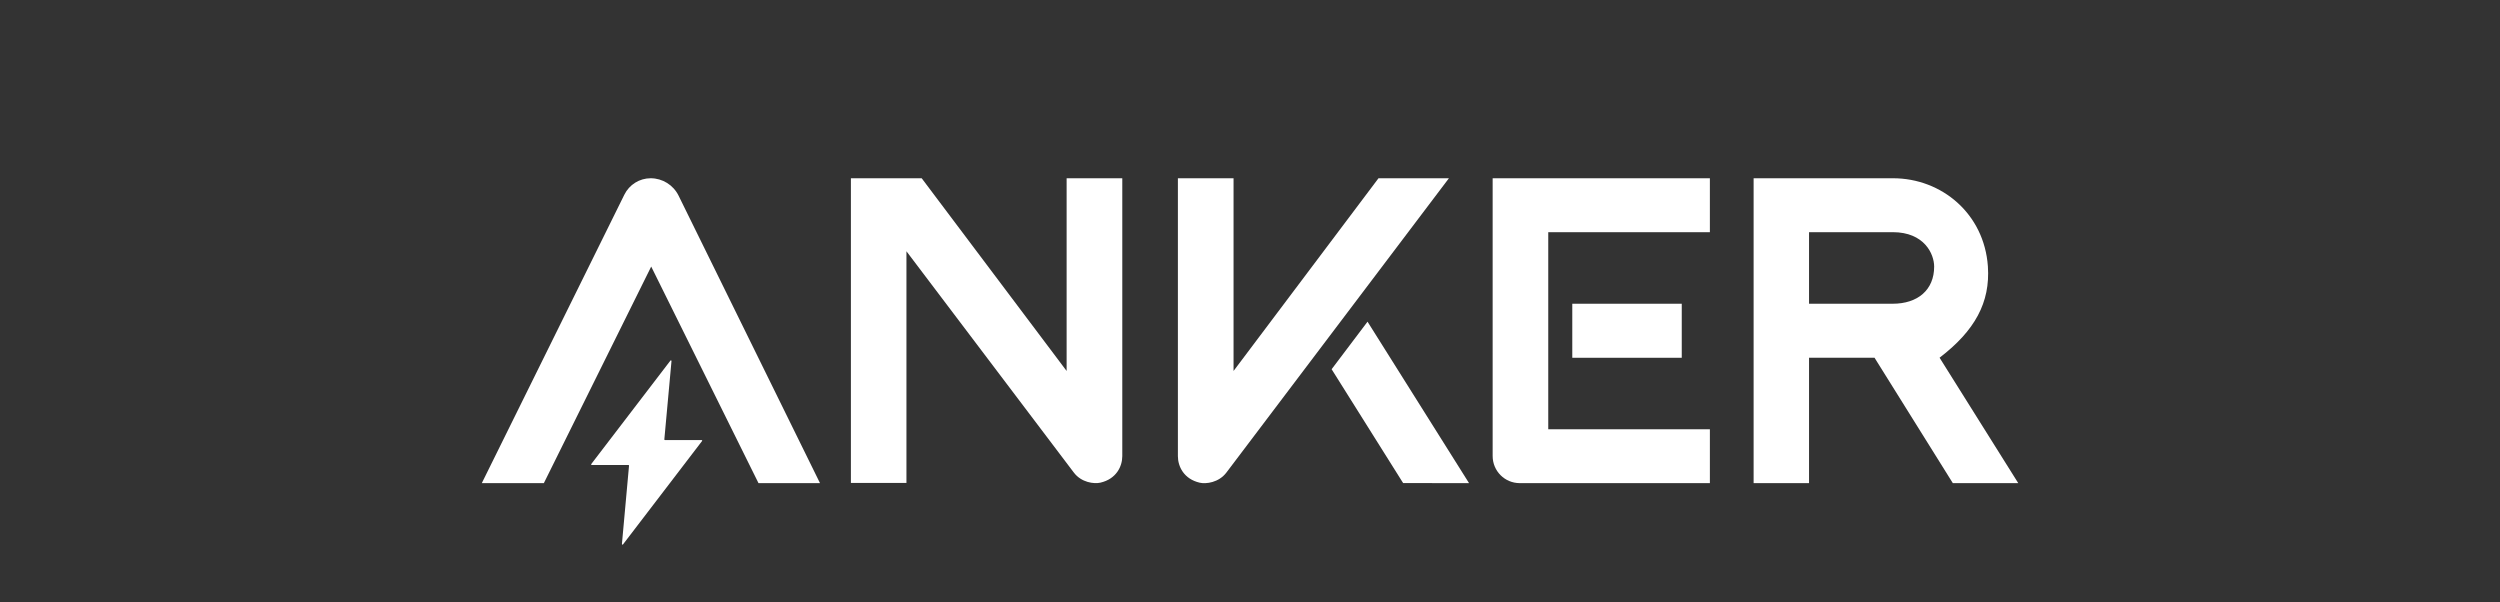 <?xml version="1.0" encoding="utf-8"?>
<!-- Generator: Adobe Illustrator 25.2.3, SVG Export Plug-In . SVG Version: 6.00 Build 0)  -->
<svg version="1.1" id="圖層_1" xmlns="http://www.w3.org/2000/svg" xmlns:xlink="http://www.w3.org/1999/xlink" x="0px" y="0px"
	 viewBox="0 0 415 100" style="enable-background:new 0 0 415 100;" xml:space="preserve">
<rect x="0" y="0" width="415" height="100" fill="#333333" stroke="none"/>
<style type="text/css">
	.st0{fill:#FFFFFF;}
	.st1{fill-rule:evenodd;clip-rule:evenodd;fill:#FFFFFF;}
	.st2{fill-rule:evenodd;clip-rule:evenodd;fill:#21D2C5;}
	.st3{fill:#00A9E0;}
	.st4{fill:#6C6C6C;}
	.st5{fill:#165DA9;}
	.st6{fill:#B50716;}
	.st7{fill:#B632AA;}
	.st8{fill:#3E9E26;}
	.st9{fill:#242424;}
	.st10{fill:none;stroke:#00A9E0;stroke-width:8;stroke-linecap:round;stroke-linejoin:round;}
	.st11{fill:none;stroke:#00A9E0;stroke-width:5;stroke-linecap:round;stroke-linejoin:round;}
</style>
<g>
	<path class="st0" d="M321.97,59.38c5.85-4.48,8.43-9.16,8.02-15.16c-0.61-8.76-7.69-14.63-15.75-14.63H291.1V80.2h9.2V59.38h10.87
		l13,20.82h10.86L321.97,59.38z M321.07,44.26c0,3.87-2.73,6.16-6.88,6.16H300.3V38.54h13.89
		C319.44,38.54,321.07,42.16,321.07,44.26"/>
	<polygon class="st0" points="221.05,61.29 232.92,80.19 243.86,80.2 227.01,53.4 	"/>
	<path class="st0" d="M240.52,29.59h-11.69l-24.06,31.99V29.59h-9.24v46.13c0,1.7,0.98,3.8,3.63,4.41c1.05,0.24,3.15-0.02,4.41-1.67
		C203.73,78.25,240.52,29.59,240.52,29.59"/>
	<rect x="261" y="50.42" class="st0" width="18.17" height="8.97"/>
	<path class="st0" d="M283.84,29.59h-36.06V75.7c0,2.49,2.01,4.5,4.5,4.5h31.56v-8.94h-26.83V58.64v-8.97V38.55h26.83V29.59z"/>
	<path class="st0" d="M177.06,29.59v31.99L153,29.59h-2.53h-9.16h-0.06v50.58h9.22V41.71c10.91,14.42,27.68,36.6,27.79,36.74
		c1.26,1.66,3.36,1.91,4.41,1.67c2.65-0.61,3.63-2.71,3.63-4.41V29.59H177.06z"/>
	<path class="st0" d="M103.64,32.32L79.98,80.2h10.3l17.82-35.95l17.81,35.95h10.21l-23.48-47.73c-0.87-1.76-2.67-2.88-4.63-2.88
		C106.16,29.59,104.46,30.65,103.64,32.32"/>
	<path class="st0" d="M116.47,73.05h-6.09c-0.06,0-0.11-0.05-0.1-0.11l1.19-13.01c0.01-0.09-0.12-0.15-0.18-0.07L98.15,77.03
		c-0.05,0.06,0,0.16,0.08,0.16h6.09c0.06,0,0.1,0.05,0.1,0.1l-1.18,13.01c-0.01,0.1,0.11,0.15,0.18,0.07l13.13-17.17
		C116.59,73.14,116.55,73.05,116.47,73.05"/>
</g>
</svg>
